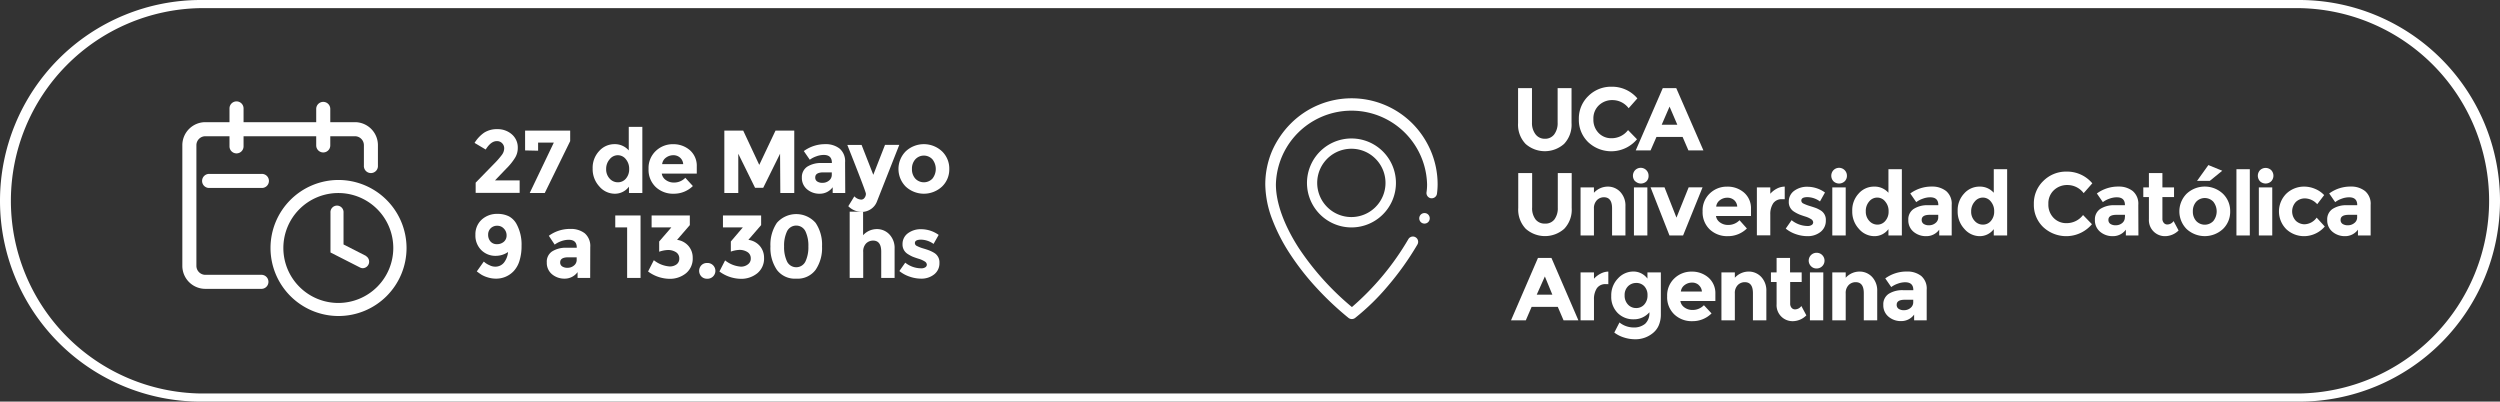 <svg xmlns="http://www.w3.org/2000/svg" viewBox="0 0 614.94 98.79"><rect x="0" y="0" width="614.94" height="98.79" fill="#333333" stroke="none"/><defs><style>.cls-1{fill:#fff;}</style></defs><g id="Capa_2" data-name="Capa 2"><g id="Capa_1-2" data-name="Capa 1"><path class="cls-1" d="M565.55,2a47.4,47.4,0,0,1,0,94.79H49.39A47.4,47.4,0,0,1,49.39,2H565.55m0-2H49.39A49.39,49.39,0,0,0,0,49.39H0a49.4,49.4,0,0,0,49.39,49.4H565.55a49.4,49.4,0,0,0,49.39-49.4h0A49.39,49.39,0,0,0,565.55,0Z"/><path class="cls-1" d="M64.17,67.6H50.51a2.21,2.21,0,0,1-2.2-2.2V35.71a2.21,2.21,0,0,1,2.2-2.2h5.94V36a1.73,1.73,0,0,0,3.46,0V33.51H77.78v2.26a1.73,1.73,0,1,0,3.46,0V33.51h6.07a2.21,2.21,0,0,1,2.2,2.2v5a1.73,1.73,0,1,0,3.45,0v-5a5.66,5.66,0,0,0-5.65-5.66H81.24V26.79a1.73,1.73,0,1,0-3.46,0v3.26H59.91V26.67a1.73,1.73,0,1,0-3.46,0v3.38H50.51a5.67,5.67,0,0,0-5.66,5.66V65.4a5.66,5.66,0,0,0,5.66,5.65H64.17a1.73,1.73,0,1,0,0-3.45Z"/><path class="cls-1" d="M64.29,42.78H51.57a1.73,1.73,0,1,0,0,3.45H64.29a1.73,1.73,0,1,0,0-3.45Z"/><path class="cls-1" d="M83.22,44.27A16.73,16.73,0,1,0,100,61,16.76,16.76,0,0,0,83.22,44.27Zm0,30.25A13.52,13.52,0,1,1,96.74,61,13.53,13.53,0,0,1,83.22,74.52Z"/><path class="cls-1" d="M90,62.93l-5.5-2.8V52.31a1.61,1.61,0,1,0-3.21,0V62.1l7.25,3.69a1.58,1.58,0,0,0,.73.18,1.61,1.61,0,0,0,.73-3Z"/><path class="cls-1" d="M123.44,38.11a2.76,2.76,0,0,0,.58-1.59,1.75,1.75,0,0,0-.51-1.29,1.72,1.72,0,0,0-1.29-.52c-1,0-1.88.69-2.75,2.07l-2.74-1.63a8.48,8.48,0,0,1,2.36-2.52,5.8,5.8,0,0,1,3.27-.86A5.26,5.26,0,0,1,125.85,33a4.25,4.25,0,0,1,1.51,3.44,4.52,4.52,0,0,1-.61,2.27,14.1,14.1,0,0,1-2.23,2.78l-2.76,2.88h6.06v3.07H117V44.93l4.5-4.61A20.4,20.4,0,0,0,123.44,38.11Z"/><path class="cls-1" d="M129.16,37V32.12h11.09v2.59L134,47.47H130.3l5.93-12.4h-3.87v2Z"/><path class="cls-1" d="M151.18,47.65a5,5,0,0,1-3.75-1.78,6.24,6.24,0,0,1-1.65-4.41,6,6,0,0,1,1.61-4.32,5,5,0,0,1,3.75-1.68A4.52,4.52,0,0,1,154.66,37v-5.8H158V47.47h-3.29V45.91A4.29,4.29,0,0,1,151.18,47.65Zm-2.08-6.06a3.29,3.29,0,0,0,.86,2.34,2.67,2.67,0,0,0,2,.91,2.53,2.53,0,0,0,2-.91,3.45,3.45,0,0,0,.8-2.35,3.64,3.64,0,0,0-.8-2.4,2.5,2.5,0,0,0-2-1,2.56,2.56,0,0,0-2,1A3.55,3.55,0,0,0,149.1,41.59Z"/><path class="cls-1" d="M170.43,45.76a6.63,6.63,0,0,1-4.69,1.89A6.2,6.2,0,0,1,161.29,46a5.83,5.83,0,0,1-1.76-4.45,5.75,5.75,0,0,1,1.79-4.43,6,6,0,0,1,4.23-1.65,6.14,6.14,0,0,1,4.14,1.47,5.08,5.08,0,0,1,1.7,4v1.76h-8.61a2.35,2.35,0,0,0,1,1.58,3.24,3.24,0,0,0,1.93.62,3.79,3.79,0,0,0,2.86-1.17Zm-3.17-7a2.44,2.44,0,0,0-1.66-.58,3,3,0,0,0-1.79.6,2.27,2.27,0,0,0-.94,1.6h5.18A2.29,2.29,0,0,0,167.26,38.76Z"/><path class="cls-1" d="M191.88,37.81l-4.15,8.39h-2l-4.13-8.39v9.66h-3.43V32.12h4.64l3.95,8.44,4-8.44h4.61V47.47h-3.43Z"/><path class="cls-1" d="M207.91,47.47h-3.09V46.05a3.88,3.88,0,0,1-3.15,1.6,4.67,4.67,0,0,1-3.16-1.09,3.61,3.61,0,0,1-1.27-2.9A3.07,3.07,0,0,1,198.56,41a6.31,6.31,0,0,1,3.6-.9h2.46V40c0-1.26-.67-1.89-2-1.89a5.33,5.33,0,0,0-1.81.34,5.87,5.87,0,0,0-1.62.84l-1.47-2.13A8.87,8.87,0,0,1,203,35.46a5.49,5.49,0,0,1,3.51,1.08,4.05,4.05,0,0,1,1.36,3.4ZM204.6,43V42.4h-2.07c-1.31,0-2,.41-2,1.23a1.12,1.12,0,0,0,.47,1,2.24,2.24,0,0,0,1.35.34,2.42,2.42,0,0,0,1.55-.54A1.77,1.77,0,0,0,204.6,43Z"/><path class="cls-1" d="M211.93,52.13a4.78,4.78,0,0,1-3.27-1.41l1.49-2.43a2.48,2.48,0,0,0,1.72.81,1,1,0,0,0,.79-.45,1.59,1.59,0,0,0,.33-1q0-.49-4.57-12h3.51L214.81,43l2.88-7.36h3.51l-5.49,13.92a3.9,3.9,0,0,1-1.5,1.88A4.06,4.06,0,0,1,211.93,52.13Z"/><path class="cls-1" d="M233.5,41.57a5.82,5.82,0,0,1-1.78,4.32,6.56,6.56,0,0,1-8.94,0,6.16,6.16,0,0,1,0-8.66,6.53,6.53,0,0,1,8.94,0A5.86,5.86,0,0,1,233.5,41.57Zm-9.18,0a3.39,3.39,0,0,0,.82,2.36,2.9,2.9,0,0,0,4.22,0,3.82,3.82,0,0,0,0-4.73,2.86,2.86,0,0,0-4.22,0A3.4,3.4,0,0,0,224.32,41.57Z"/><path class="cls-1" d="M121.76,65.59a2.7,2.7,0,0,0,2.21-1,5,5,0,0,0,1-2.6,5.34,5.34,0,0,1-3,.94,4.88,4.88,0,0,1-3.59-1.42,5,5,0,0,1-1.44-3.74,4.86,4.86,0,0,1,1.55-3.75,5.56,5.56,0,0,1,3.9-1.41,6.11,6.11,0,0,1,2.82.62A4.74,4.74,0,0,1,127,55a10.54,10.54,0,0,1,1.29,5.45,12.16,12.16,0,0,1-.51,3.7,6.47,6.47,0,0,1-1.4,2.51A5.89,5.89,0,0,1,122,68.54a6.72,6.72,0,0,1-2.06-.32,7,7,0,0,1-1.5-.64c-.33-.21-.72-.49-1.16-.82L119,64.34l.41.34a5,5,0,0,0,1,.56A3,3,0,0,0,121.76,65.59Zm.47-5.53a2.51,2.51,0,0,0,1.7-.59,2,2,0,0,0,.68-1.56,2.35,2.35,0,0,0-.66-1.67,2.15,2.15,0,0,0-1.64-.71,2.19,2.19,0,0,0-1.62.63,2.15,2.15,0,0,0-.62,1.59,2.44,2.44,0,0,0,.57,1.64A2,2,0,0,0,122.23,60.06Z"/><path class="cls-1" d="M145.17,68.36h-3.1V66.93a3.89,3.89,0,0,1-3.15,1.61,4.71,4.71,0,0,1-3.15-1.09,3.61,3.61,0,0,1-1.27-2.9,3,3,0,0,1,1.31-2.71,6.31,6.31,0,0,1,3.6-.9h2.46v-.07c0-1.26-.66-1.89-2-1.89a5.6,5.6,0,0,0-1.82.34,6,6,0,0,0-1.61.85L135,58a8.78,8.78,0,0,1,5.31-1.69,5.55,5.55,0,0,1,3.52,1.07,4.12,4.12,0,0,1,1.36,3.41Zm-3.32-4.5v-.57h-2.06q-2,0-2,1.23a1.13,1.13,0,0,0,.47,1,2.28,2.28,0,0,0,1.35.35,2.38,2.38,0,0,0,1.55-.54A1.75,1.75,0,0,0,141.85,63.86Z"/><path class="cls-1" d="M151.34,53h6.22V68.36h-3.3V55.93h-2.92Z"/><path class="cls-1" d="M160.28,55.93V53h9.4v2.37L166.54,59a4.46,4.46,0,0,1,2.85,1.55,4.38,4.38,0,0,1,1,2.87,4.65,4.65,0,0,1-1.63,3.78,6.28,6.28,0,0,1-4.19,1.38,9.07,9.07,0,0,1-5.16-1.8L160.83,64a7,7,0,0,0,3.88,1.54,2.76,2.76,0,0,0,1.71-.51,1.72,1.72,0,0,0,.67-1.46,1.78,1.78,0,0,0-.77-1.51,3.59,3.59,0,0,0-2.13-.56,7.3,7.3,0,0,0-2.05.42V59.4l3-3.47Z"/><path class="cls-1" d="M172.52,68a2,2,0,0,1,0-2.75,1.87,1.87,0,0,1,1.37-.56,1.94,1.94,0,1,1,0,3.87A1.87,1.87,0,0,1,172.52,68Z"/><path class="cls-1" d="M177.83,55.93V53h9.39v2.37L184.08,59a4.49,4.49,0,0,1,2.86,1.55,4.43,4.43,0,0,1,1,2.87,4.66,4.66,0,0,1-1.64,3.78,6.25,6.25,0,0,1-4.18,1.38,9.07,9.07,0,0,1-5.16-1.8l1.4-2.73a7,7,0,0,0,3.89,1.54A2.71,2.71,0,0,0,184,65a1.7,1.7,0,0,0,.67-1.46,1.76,1.76,0,0,0-.77-1.51,3.57,3.57,0,0,0-2.13-.56,7.31,7.31,0,0,0-2,.42V59.4l2.95-3.47Z"/><path class="cls-1" d="M195.86,68.54a5.5,5.5,0,0,1-4.77-2.17,9.58,9.58,0,0,1-1.58-5.77,9.61,9.61,0,0,1,1.58-5.78,6.34,6.34,0,0,1,9.53,0,9.54,9.54,0,0,1,1.58,5.78,9.51,9.51,0,0,1-1.58,5.77A5.49,5.49,0,0,1,195.86,68.54ZM193.59,56.9a8.13,8.13,0,0,0-.72,3.71,8.16,8.16,0,0,0,.72,3.71,2.52,2.52,0,0,0,4.53,0,8.16,8.16,0,0,0,.72-3.71,8.13,8.13,0,0,0-.72-3.71,2.52,2.52,0,0,0-4.53,0Z"/><path class="cls-1" d="M212.33,62v6.37H209V52.07h3.3v5.79a4.58,4.58,0,0,1,3.35-1.51,4.19,4.19,0,0,1,3.13,1.32,4.82,4.82,0,0,1,1.27,3.51v7.18h-3.29V61.9c0-1.81-.67-2.72-2-2.72a2.43,2.43,0,0,0-1.73.71A2.81,2.81,0,0,0,212.33,62Z"/><path class="cls-1" d="M231.08,64.68a3.44,3.44,0,0,1-1.28,2.8,5,5,0,0,1-3.26,1.06,8.61,8.61,0,0,1-2.75-.48,8.1,8.1,0,0,1-2.57-1.39l1.45-2.06A6.31,6.31,0,0,0,226.6,66a1.76,1.76,0,0,0,1-.25.78.78,0,0,0,.38-.67,1,1,0,0,0-.52-.77,6.08,6.08,0,0,0-1.49-.66c-.66-.2-1.15-.38-1.5-.52a8.92,8.92,0,0,1-1.17-.64A2.72,2.72,0,0,1,222,60.05a3.24,3.24,0,0,1,1.32-2.67,5.32,5.32,0,0,1,3.4-1,7.46,7.46,0,0,1,4.17,1.4L229.63,60a5.38,5.38,0,0,0-3.06-1.05c-1,0-1.53.27-1.53.83a.78.78,0,0,0,.49.72,8.74,8.74,0,0,0,1.6.62q1.13.34,1.59.54a7.64,7.64,0,0,1,1.13.58A2.69,2.69,0,0,1,231.08,64.68Z"/><path class="cls-1" d="M377.73,33.07A2.8,2.8,0,0,0,380,34.13a2.76,2.76,0,0,0,2.29-1.06,4.58,4.58,0,0,0,.85-2.91V21.68h3.42v8.59a6.84,6.84,0,0,1-1.84,5.13,7.14,7.14,0,0,1-9.46,0,6.81,6.81,0,0,1-1.85-5.11V21.68h3.42v8.48A4.52,4.52,0,0,0,377.73,33.07Z"/><path class="cls-1" d="M396.33,34a5.06,5.06,0,0,0,4.13-2l2.2,2.26a8.28,8.28,0,0,1-12,.71,7.59,7.59,0,0,1-2.3-5.66,7.65,7.65,0,0,1,2.34-5.7,7.89,7.89,0,0,1,5.72-2.28,8.14,8.14,0,0,1,6.33,2.87l-2.14,2.42a5,5,0,0,0-4-2,4.71,4.71,0,0,0-3.3,1.26,4.4,4.4,0,0,0-1.37,3.41,4.63,4.63,0,0,0,1.29,3.43A4.27,4.27,0,0,0,396.33,34Z"/><path class="cls-1" d="M415.31,37l-1.43-3.32h-6.43L406,37h-3.65L409,21.68h3.32L419,37Zm-4.64-10.78-1.93,4.46h3.84Z"/><path class="cls-1" d="M377.73,54A2.81,2.81,0,0,0,380,55,2.77,2.77,0,0,0,382.33,54a4.58,4.58,0,0,0,.85-2.91V42.57h3.42v8.58a6.81,6.81,0,0,1-1.84,5.13,7.13,7.13,0,0,1-9.46,0,6.83,6.83,0,0,1-1.85-5.12V42.57h3.42V51A4.52,4.52,0,0,0,377.73,54Z"/><path class="cls-1" d="M392.07,51.33v6.59h-3.29V46.1h3.29v1.32a4.63,4.63,0,0,1,3.36-1.52,4.15,4.15,0,0,1,3.13,1.32,4.88,4.88,0,0,1,1.26,3.52v7.18h-3.29V51.24c0-1.81-.67-2.72-2-2.72a2.4,2.4,0,0,0-1.72.71A2.81,2.81,0,0,0,392.07,51.33Z"/><path class="cls-1" d="M402.21,44.6a2,2,0,0,1,0-2.75,1.93,1.93,0,0,1,3.3,1.38A1.85,1.85,0,0,1,405,44.6a2,2,0,0,1-2.74,0Zm3,13.32h-3.3V46.1h3.3Z"/><path class="cls-1" d="M410.65,57.92,406,46.08h3.43l2.94,7.45,3-7.45h3.42L414,57.92Z"/><path class="cls-1" d="M429.69,56.2A6.59,6.59,0,0,1,425,58.09a6.23,6.23,0,0,1-4.44-1.65A5.84,5.84,0,0,1,418.8,52a5.76,5.76,0,0,1,1.79-4.44,6,6,0,0,1,4.23-1.65A6.14,6.14,0,0,1,429,47.38a5.06,5.06,0,0,1,1.7,4v1.75h-8.61a2.35,2.35,0,0,0,1,1.59,3.28,3.28,0,0,0,1.93.61,3.82,3.82,0,0,0,2.86-1.16Zm-3.16-7a2.5,2.5,0,0,0-1.66-.57,3,3,0,0,0-1.79.59,2.25,2.25,0,0,0-.94,1.6h5.18A2.33,2.33,0,0,0,426.53,49.2Z"/><path class="cls-1" d="M438.37,49a2.51,2.51,0,0,0-2.2,1,4.79,4.79,0,0,0-.72,2.76v5.12h-3.3V46.1h3.3v1.56A5.53,5.53,0,0,1,437,46.43,4.35,4.35,0,0,1,439,45.9l0,3.1Z"/><path class="cls-1" d="M449.11,54.24a3.44,3.44,0,0,1-1.29,2.8,5,5,0,0,1-3.26,1.05,8.64,8.64,0,0,1-2.75-.47,8,8,0,0,1-2.56-1.39l1.44-2.07a6.35,6.35,0,0,0,3.94,1.43,1.78,1.78,0,0,0,1-.25.77.77,0,0,0,.37-.67,1,1,0,0,0-.52-.77,5.73,5.73,0,0,0-1.49-.66c-.65-.21-1.15-.38-1.49-.53a8.21,8.21,0,0,1-1.18-.63A2.74,2.74,0,0,1,440,49.61a3.22,3.22,0,0,1,1.32-2.67,5.34,5.34,0,0,1,3.4-1,7.43,7.43,0,0,1,4.18,1.41l-1.23,2.2a5.37,5.37,0,0,0-3.07-1.06c-1,0-1.52.28-1.52.84a.8.8,0,0,0,.48.72,9.93,9.93,0,0,0,1.6.62c.75.23,1.28.41,1.6.53a8.39,8.39,0,0,1,1.13.59A2.67,2.67,0,0,1,449.11,54.24Z"/><path class="cls-1" d="M451,44.6a2,2,0,0,1,0-2.75,1.93,1.93,0,0,1,3.3,1.38,1.85,1.85,0,0,1-.56,1.37,2,2,0,0,1-2.74,0Zm3,13.32h-3.3V46.1h3.3Z"/><path class="cls-1" d="M461,58.09a5,5,0,0,1-3.74-1.78,6.22,6.22,0,0,1-1.65-4.41,6,6,0,0,1,1.6-4.32A5,5,0,0,1,461,45.9a4.51,4.51,0,0,1,3.51,1.52v-5.8h3.3v16.3h-3.3V56.36A4.25,4.25,0,0,1,461,58.09ZM458.94,52a3.29,3.29,0,0,0,.86,2.34,2.66,2.66,0,0,0,2,.91,2.48,2.48,0,0,0,1.94-.91,3.41,3.41,0,0,0,.81-2.35,3.55,3.55,0,0,0-.81-2.39,2.46,2.46,0,0,0-2-1,2.54,2.54,0,0,0-2,1A3.5,3.5,0,0,0,458.94,52Z"/><path class="cls-1" d="M480.07,57.92H477V56.49a3.85,3.85,0,0,1-3.15,1.6A4.71,4.71,0,0,1,470.67,57a3.62,3.62,0,0,1-1.27-2.9,3.06,3.06,0,0,1,1.32-2.71,6.21,6.21,0,0,1,3.6-.91h2.46v-.06c0-1.26-.67-1.89-2-1.89a5.29,5.29,0,0,0-1.81.34,5.88,5.88,0,0,0-1.62.85l-1.47-2.13a8.82,8.82,0,0,1,5.32-1.7A5.49,5.49,0,0,1,478.71,47a4.07,4.07,0,0,1,1.36,3.4Zm-3.31-4.5v-.58h-2.07q-2,0-2,1.23a1.13,1.13,0,0,0,.48,1,2.24,2.24,0,0,0,1.35.34,2.42,2.42,0,0,0,1.55-.54A1.74,1.74,0,0,0,476.76,53.42Z"/><path class="cls-1" d="M486.93,58.09a5,5,0,0,1-3.74-1.78,6.22,6.22,0,0,1-1.65-4.41,6,6,0,0,1,1.61-4.32,5,5,0,0,1,3.75-1.68,4.52,4.52,0,0,1,3.52,1.52v-5.8h3.29v16.3h-3.29V56.36A4.29,4.29,0,0,1,486.93,58.09ZM484.86,52a3.25,3.25,0,0,0,.86,2.34,2.64,2.64,0,0,0,2,.91,2.5,2.5,0,0,0,2-.91,3.45,3.45,0,0,0,.8-2.35,3.59,3.59,0,0,0-.8-2.39,2.48,2.48,0,0,0-2-1,2.56,2.56,0,0,0-2,1A3.55,3.55,0,0,0,484.86,52Z"/><path class="cls-1" d="M508.25,54.89a5.07,5.07,0,0,0,4.13-2l2.19,2.26a8.29,8.29,0,0,1-12,.7,7.54,7.54,0,0,1-2.29-5.65,7.63,7.63,0,0,1,2.34-5.7,7.87,7.87,0,0,1,5.72-2.29,8.11,8.11,0,0,1,6.32,2.88l-2.13,2.42a5,5,0,0,0-4-2,4.73,4.73,0,0,0-3.31,1.26,4.41,4.41,0,0,0-1.37,3.4,4.62,4.62,0,0,0,1.3,3.44A4.29,4.29,0,0,0,508.25,54.89Z"/><path class="cls-1" d="M526,57.92h-3.09V56.49a3.88,3.88,0,0,1-3.16,1.6A4.71,4.71,0,0,1,516.57,57a3.62,3.62,0,0,1-1.27-2.9,3.06,3.06,0,0,1,1.32-2.71,6.21,6.21,0,0,1,3.6-.91h2.46v-.06c0-1.26-.67-1.89-2-1.89a5.29,5.29,0,0,0-1.81.34,5.88,5.88,0,0,0-1.62.85l-1.47-2.13a8.82,8.82,0,0,1,5.32-1.7A5.49,5.49,0,0,1,524.61,47a4.07,4.07,0,0,1,1.36,3.4Zm-3.31-4.5v-.58h-2.07q-2,0-2,1.23a1.13,1.13,0,0,0,.48,1,2.24,2.24,0,0,0,1.35.34,2.42,2.42,0,0,0,1.55-.54A1.74,1.74,0,0,0,522.66,53.42Z"/><path class="cls-1" d="M531.9,48.47v5.3a1.52,1.52,0,0,0,.35,1.06,1.1,1.1,0,0,0,.84.39,1.91,1.91,0,0,0,1.56-.84l1.23,2.31a4.8,4.8,0,0,1-3.24,1.4,3.94,3.94,0,0,1-4.06-4.17V48.47H527.2V46.1h1.38V42.57h3.32V46.1h2.86v2.37Z"/><path class="cls-1" d="M548.57,52a5.85,5.85,0,0,1-1.78,4.33,6.58,6.58,0,0,1-8.94,0,6.17,6.17,0,0,1,0-8.67,6.53,6.53,0,0,1,8.94,0A5.88,5.88,0,0,1,548.57,52Zm-9.18,0a3.42,3.42,0,0,0,.82,2.36,2.9,2.9,0,0,0,4.22,0,3.82,3.82,0,0,0,0-4.73,2.88,2.88,0,0,0-4.22,0A3.45,3.45,0,0,0,539.39,52Zm4.17-7.51h-3.14l2.79-3.89L546.62,42Z"/><path class="cls-1" d="M553.4,57.92h-3.29V41.62h3.29Z"/><path class="cls-1" d="M555.92,44.6a2,2,0,0,1,0-2.75,2,2,0,0,1,2.74,0,2,2,0,0,1,0,2.75,2,2,0,0,1-2.74,0Zm3,13.32h-3.3V46.1h3.3Z"/><path class="cls-1" d="M566.84,55.17a3.8,3.8,0,0,0,3-1.64l2,2.19a6.79,6.79,0,0,1-4.94,2.37,6.4,6.4,0,0,1-4.49-1.68,6.18,6.18,0,0,1,0-8.8,6.29,6.29,0,0,1,4.4-1.71,6.88,6.88,0,0,1,2.58.53,6.43,6.43,0,0,1,2.3,1.56l-1.71,2.24a4.16,4.16,0,0,0-3-1.43,3.21,3.21,0,0,0-2.23.85,3.4,3.4,0,0,0,0,4.69A3.19,3.19,0,0,0,566.84,55.17Z"/><path class="cls-1" d="M583.12,57.92H580V56.49a3.88,3.88,0,0,1-3.15,1.6A4.69,4.69,0,0,1,573.72,57a3.63,3.63,0,0,1-1.28-2.9,3.06,3.06,0,0,1,1.32-2.71,6.23,6.23,0,0,1,3.6-.91h2.46v-.06c0-1.26-.67-1.89-2-1.89a5.33,5.33,0,0,0-1.81.34,5.82,5.82,0,0,0-1.61.85l-1.47-2.13a8.79,8.79,0,0,1,5.31-1.7A5.45,5.45,0,0,1,581.75,47a4.07,4.07,0,0,1,1.37,3.4Zm-3.32-4.5v-.58h-2.07c-1.31,0-2,.41-2,1.23a1.14,1.14,0,0,0,.47,1,2.28,2.28,0,0,0,1.35.34,2.4,2.4,0,0,0,1.55-.54A1.71,1.71,0,0,0,579.8,53.42Z"/><path class="cls-1" d="M384.6,78.8l-1.42-3.31h-6.44l-1.43,3.31h-3.64l6.63-15.35h3.32l6.63,15.35ZM380,68,378,72.48h3.84Z"/><path class="cls-1" d="M395,69.89a2.51,2.51,0,0,0-2.2,1,4.79,4.79,0,0,0-.72,2.76V78.8h-3.3V67h3.3v1.56a5.53,5.53,0,0,1,1.59-1.23,4.35,4.35,0,0,1,1.94-.53l0,3.1Z"/><path class="cls-1" d="M405.71,76.81a5,5,0,0,1-3.88,1.73A5.36,5.36,0,0,1,397.92,77a5.62,5.62,0,0,1-1.59-4.19A5.93,5.93,0,0,1,398,68.47a5.09,5.09,0,0,1,3.74-1.68,4.27,4.27,0,0,1,3.49,1.74V67h3.3v10.3a6.78,6.78,0,0,1-.55,2.81A4.94,4.94,0,0,1,406.48,82a6.7,6.7,0,0,1-4.31,1.45,8.93,8.93,0,0,1-2.69-.43,7.55,7.55,0,0,1-2.4-1.22l1.27-2.48a5.62,5.62,0,0,0,3.44,1.23,4.29,4.29,0,0,0,2.87-.9A3.56,3.56,0,0,0,405.71,76.81Zm-.46-4.17a3.11,3.11,0,0,0-.79-2.23,2.63,2.63,0,0,0-2-.81,2.83,2.83,0,0,0-2,.81,3,3,0,0,0-.84,2.22,3.17,3.17,0,0,0,.82,2.28,2.66,2.66,0,0,0,2,.86,2.59,2.59,0,0,0,2-.85A3.26,3.26,0,0,0,405.25,72.64Z"/><path class="cls-1" d="M421,77.09A6.59,6.59,0,0,1,416.28,79a6.19,6.19,0,0,1-4.44-1.66,5.83,5.83,0,0,1-1.76-4.45,5.75,5.75,0,0,1,1.79-4.43,6,6,0,0,1,4.23-1.65,6.14,6.14,0,0,1,4.14,1.47,5.08,5.08,0,0,1,1.7,4v1.76h-8.61a2.35,2.35,0,0,0,1,1.58,3.24,3.24,0,0,0,1.93.62,3.79,3.79,0,0,0,2.86-1.17Zm-3.16-7a2.45,2.45,0,0,0-1.66-.58,3,3,0,0,0-1.79.6,2.27,2.27,0,0,0-.94,1.6h5.18A2.33,2.33,0,0,0,417.81,70.09Z"/><path class="cls-1" d="M426.73,72.22V78.8h-3.3V67h3.3v1.32a4.6,4.6,0,0,1,3.36-1.52,4.18,4.18,0,0,1,3.13,1.32,4.87,4.87,0,0,1,1.26,3.51V78.8h-3.3V72.13c0-1.82-.66-2.72-2-2.72a2.39,2.39,0,0,0-1.73.71A2.78,2.78,0,0,0,426.73,72.22Z"/><path class="cls-1" d="M440.34,69.36v5.29a1.55,1.55,0,0,0,.35,1.07,1.1,1.1,0,0,0,.84.38,1.93,1.93,0,0,0,1.56-.83l1.23,2.3A4.77,4.77,0,0,1,441.08,79,3.93,3.93,0,0,1,437,74.81V69.36h-1.39V67H437V63.45h3.31V67h2.86v2.37Z"/><path class="cls-1" d="M445.47,65.48a1.93,1.93,0,0,1,1.37-3.3,1.89,1.89,0,0,1,1.38.56,1.93,1.93,0,0,1-1.38,3.3A1.83,1.83,0,0,1,445.47,65.48Zm3,13.32H445.2V67h3.29Z"/><path class="cls-1" d="M454,72.22V78.8h-3.3V67H454v1.32a4.6,4.6,0,0,1,3.36-1.52,4.18,4.18,0,0,1,3.13,1.32,4.87,4.87,0,0,1,1.26,3.51V78.8h-3.3V72.13c0-1.82-.66-2.72-2-2.72a2.39,2.39,0,0,0-1.73.71A2.78,2.78,0,0,0,454,72.22Z"/><path class="cls-1" d="M473.92,78.8h-3.09V77.38a3.88,3.88,0,0,1-3.16,1.6,4.66,4.66,0,0,1-3.15-1.09,3.61,3.61,0,0,1-1.27-2.9,3.07,3.07,0,0,1,1.32-2.71,6.29,6.29,0,0,1,3.6-.9h2.46v-.06c0-1.26-.67-1.89-2-1.89a5.29,5.29,0,0,0-1.81.34,5.87,5.87,0,0,0-1.62.84l-1.47-2.13a8.87,8.87,0,0,1,5.32-1.69,5.49,5.49,0,0,1,3.51,1.08,4.05,4.05,0,0,1,1.36,3.4Zm-3.31-4.5v-.57h-2.07q-2,0-2,1.23a1.13,1.13,0,0,0,.48,1,2.24,2.24,0,0,0,1.35.34,2.42,2.42,0,0,0,1.55-.54A1.77,1.77,0,0,0,470.61,74.3Z"/><g id="_157_Twitter_Location_Map" data-name="157, Twitter, Location, Map"><path class="cls-1" d="M332.42,55.94a10.94,10.94,0,1,1,4.26-.86A10.89,10.89,0,0,1,332.42,55.94Zm0-19.35a8.4,8.4,0,1,0,5.92,2.46,8.3,8.3,0,0,0-5.92-2.46Z"/><path class="cls-1" d="M332.5,78.48a1.34,1.34,0,0,1-.81-.29,74.43,74.43,0,0,1-7.91-7.45,64,64,0,0,1-6.49-8.31,44,44,0,0,1-4.41-8.62,24.86,24.86,0,0,1-1.65-8.43,21,21,0,0,1,1.67-8.25,22,22,0,0,1,2-3.6,21.53,21.53,0,0,1,2.59-3.13,21.13,21.13,0,0,1,29.95,0A21.53,21.53,0,0,1,350,33.53a22,22,0,0,1,1.95,3.6,21,21,0,0,1,1.67,8.25,18.08,18.08,0,0,1-.16,2.27,1.3,1.3,0,0,1-1.28,1.12H352a1.3,1.3,0,0,1-1.11-1.46,13,13,0,0,0,.14-1.92,18.6,18.6,0,0,0-37.19,0c0,4.48,2,10,5.64,15.64a67.48,67.48,0,0,0,13.06,14.5,66,66,0,0,0,13.88-16.7h0a1.3,1.3,0,0,1,1.12-.65,1.25,1.25,0,0,1,.65.18,1.29,1.29,0,0,1,.64,1.12,1.34,1.34,0,0,1-.17.65,71.19,71.19,0,0,1-7.28,10.22,56.2,56.2,0,0,1-8.07,7.87A1.32,1.32,0,0,1,332.5,78.48ZM350.39,55h0a1.28,1.28,0,0,1-1.19-.79,1.31,1.31,0,0,1,0-1h0a1.28,1.28,0,0,1,1.19-.8,1.33,1.33,0,0,1,.49.09,1.3,1.3,0,0,1,.71,1.69A1.28,1.28,0,0,1,350.39,55Z"/></g></g></g></svg>